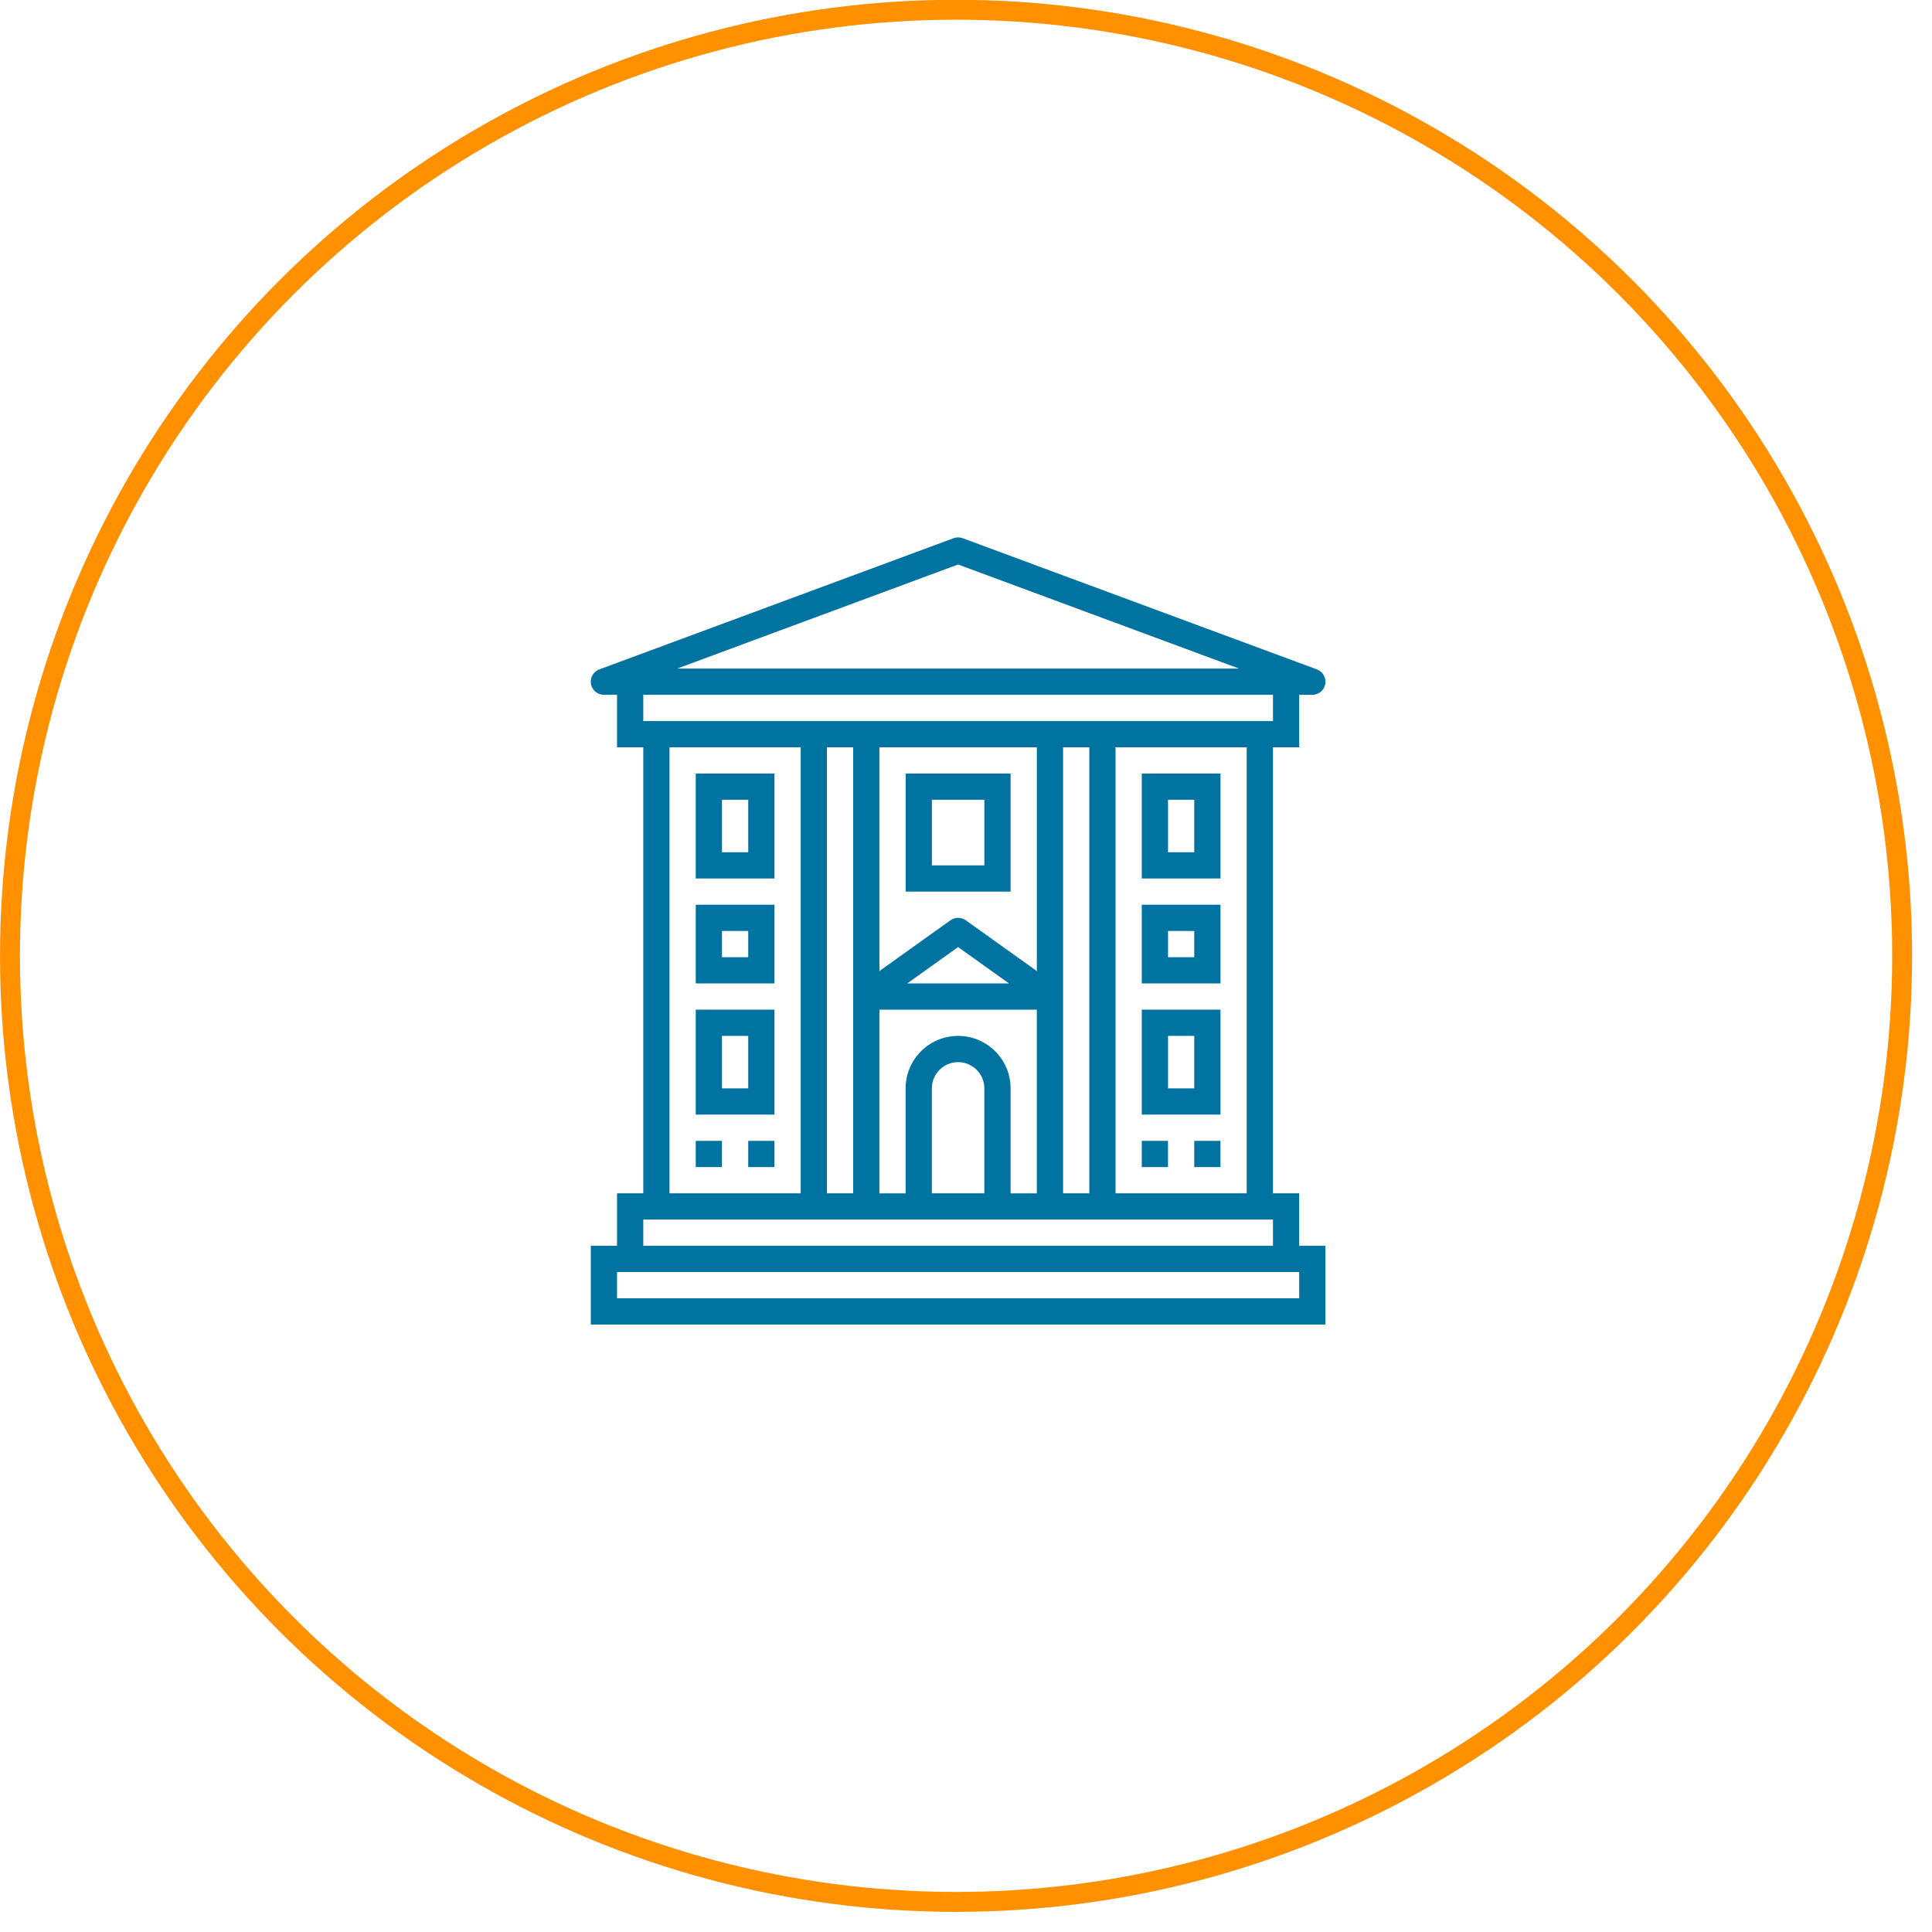 <?xml version="1.0" encoding="utf-8"?>
<!-- Generator: Adobe Illustrator 19.0.0, SVG Export Plug-In . SVG Version: 6.00 Build 0)  -->
<svg version="1.1" id="Capa_1" xmlns="http://www.w3.org/2000/svg" xmlns:xlink="http://www.w3.org/1999/xlink" x="0px" y="0px"
	 viewBox="-1 52 97 97" style="enable-background:new -1 52 97 97;" xml:space="preserve">
<style type="text/css">
	.st0{fill:none;stroke:#FF9100;stroke-miterlimit:10;}
	.st1{fill:#0073A0;}
</style>
<circle class="st0" cx="47.001" cy="99.989" r="47.5"/>
<g id="outline">
	<path class="st1" d="M29.979,111.914v2.635h-1.317V118.5h36.884v-3.952h-1.317v-2.635h-1.317
		V89.519h1.317v-2.635h0.659c0.364,0,0.659-0.295,0.659-0.658
		c0-0.276-0.172-0.522-0.43-0.618L47.333,79.022
		c-0.147-0.055-0.31-0.055-0.457,0l-17.784,6.586
		c-0.341,0.126-0.516,0.505-0.389,0.846c0.096,0.259,0.342,0.43,0.618,0.43
		h0.659v2.635h1.317v22.394H29.979z M64.229,115.865v1.317H29.979v-1.317H64.229z
		 M47.104,80.342l14.109,5.226H32.995L47.104,80.342z M31.297,86.885h31.615v1.317
		H31.297V86.885z M61.594,89.519v22.394h-6.586V89.519H61.594z M53.691,89.519v22.394
		h-1.317V89.519H53.691z M47.104,104.01c-1.455,0-2.635,1.18-2.635,2.635v5.269
		h-1.317v-9.221h7.904v9.221h-1.317v-5.269
		C49.739,105.189,48.559,104.01,47.104,104.01z M48.421,106.644v5.269h-2.635v-5.269
		c0-0.728,0.59-1.317,1.317-1.317S48.421,105.917,48.421,106.644z M44.549,101.375
		l2.555-1.825l2.555,1.825H44.549z M47.487,98.204
		c-0.229-0.163-0.536-0.163-0.765,0l-3.569,2.55V89.519h7.904v11.235
		L47.487,98.204z M41.835,89.519v22.394h-1.317V89.519H41.835z M39.2,89.519v22.394
		h-6.586V89.519H39.2z M62.912,113.231v1.317H31.297v-1.317H62.912z"/>
	<path class="st1" d="M44.47,96.765h5.269v-5.928h-5.269V96.765z M45.787,92.154h2.635
		v3.293h-2.635V92.154z"/>
	<path class="st1" d="M37.883,90.837h-3.952v5.269h3.952V90.837z M36.566,94.789h-1.317
		v-2.635h1.317V94.789z"/>
	<path class="st1" d="M37.883,102.692h-3.952v5.269h3.952V102.692z M36.566,106.644h-1.317
		v-2.635h1.317V106.644z"/>
	<path class="st1" d="M37.883,97.423h-3.952v3.952h3.952V97.423z M36.566,100.058h-1.317
		v-1.317h1.317V100.058z"/>
	<path class="st1" d="M33.931,109.279h1.317v1.317h-1.317V109.279z"/>
	<path class="st1" d="M36.566,109.279h1.317v1.317h-1.317V109.279z"/>
	<path class="st1" d="M60.277,90.837h-3.952v5.269h3.952V90.837z M58.96,94.789h-1.317
		v-2.635h1.317V94.789z"/>
	<path class="st1" d="M60.277,102.692h-3.952v5.269h3.952V102.692z M58.96,106.644h-1.317
		v-2.635h1.317V106.644z"/>
	<path class="st1" d="M60.277,97.423h-3.952v3.952h3.952V97.423z M58.96,100.058h-1.317
		v-1.317h1.317V100.058z"/>
	<path class="st1" d="M56.325,109.279h1.317v1.317h-1.317V109.279z"/>
	<path class="st1" d="M58.96,109.279h1.317v1.317h-1.317V109.279z"/>
</g>
</svg>

